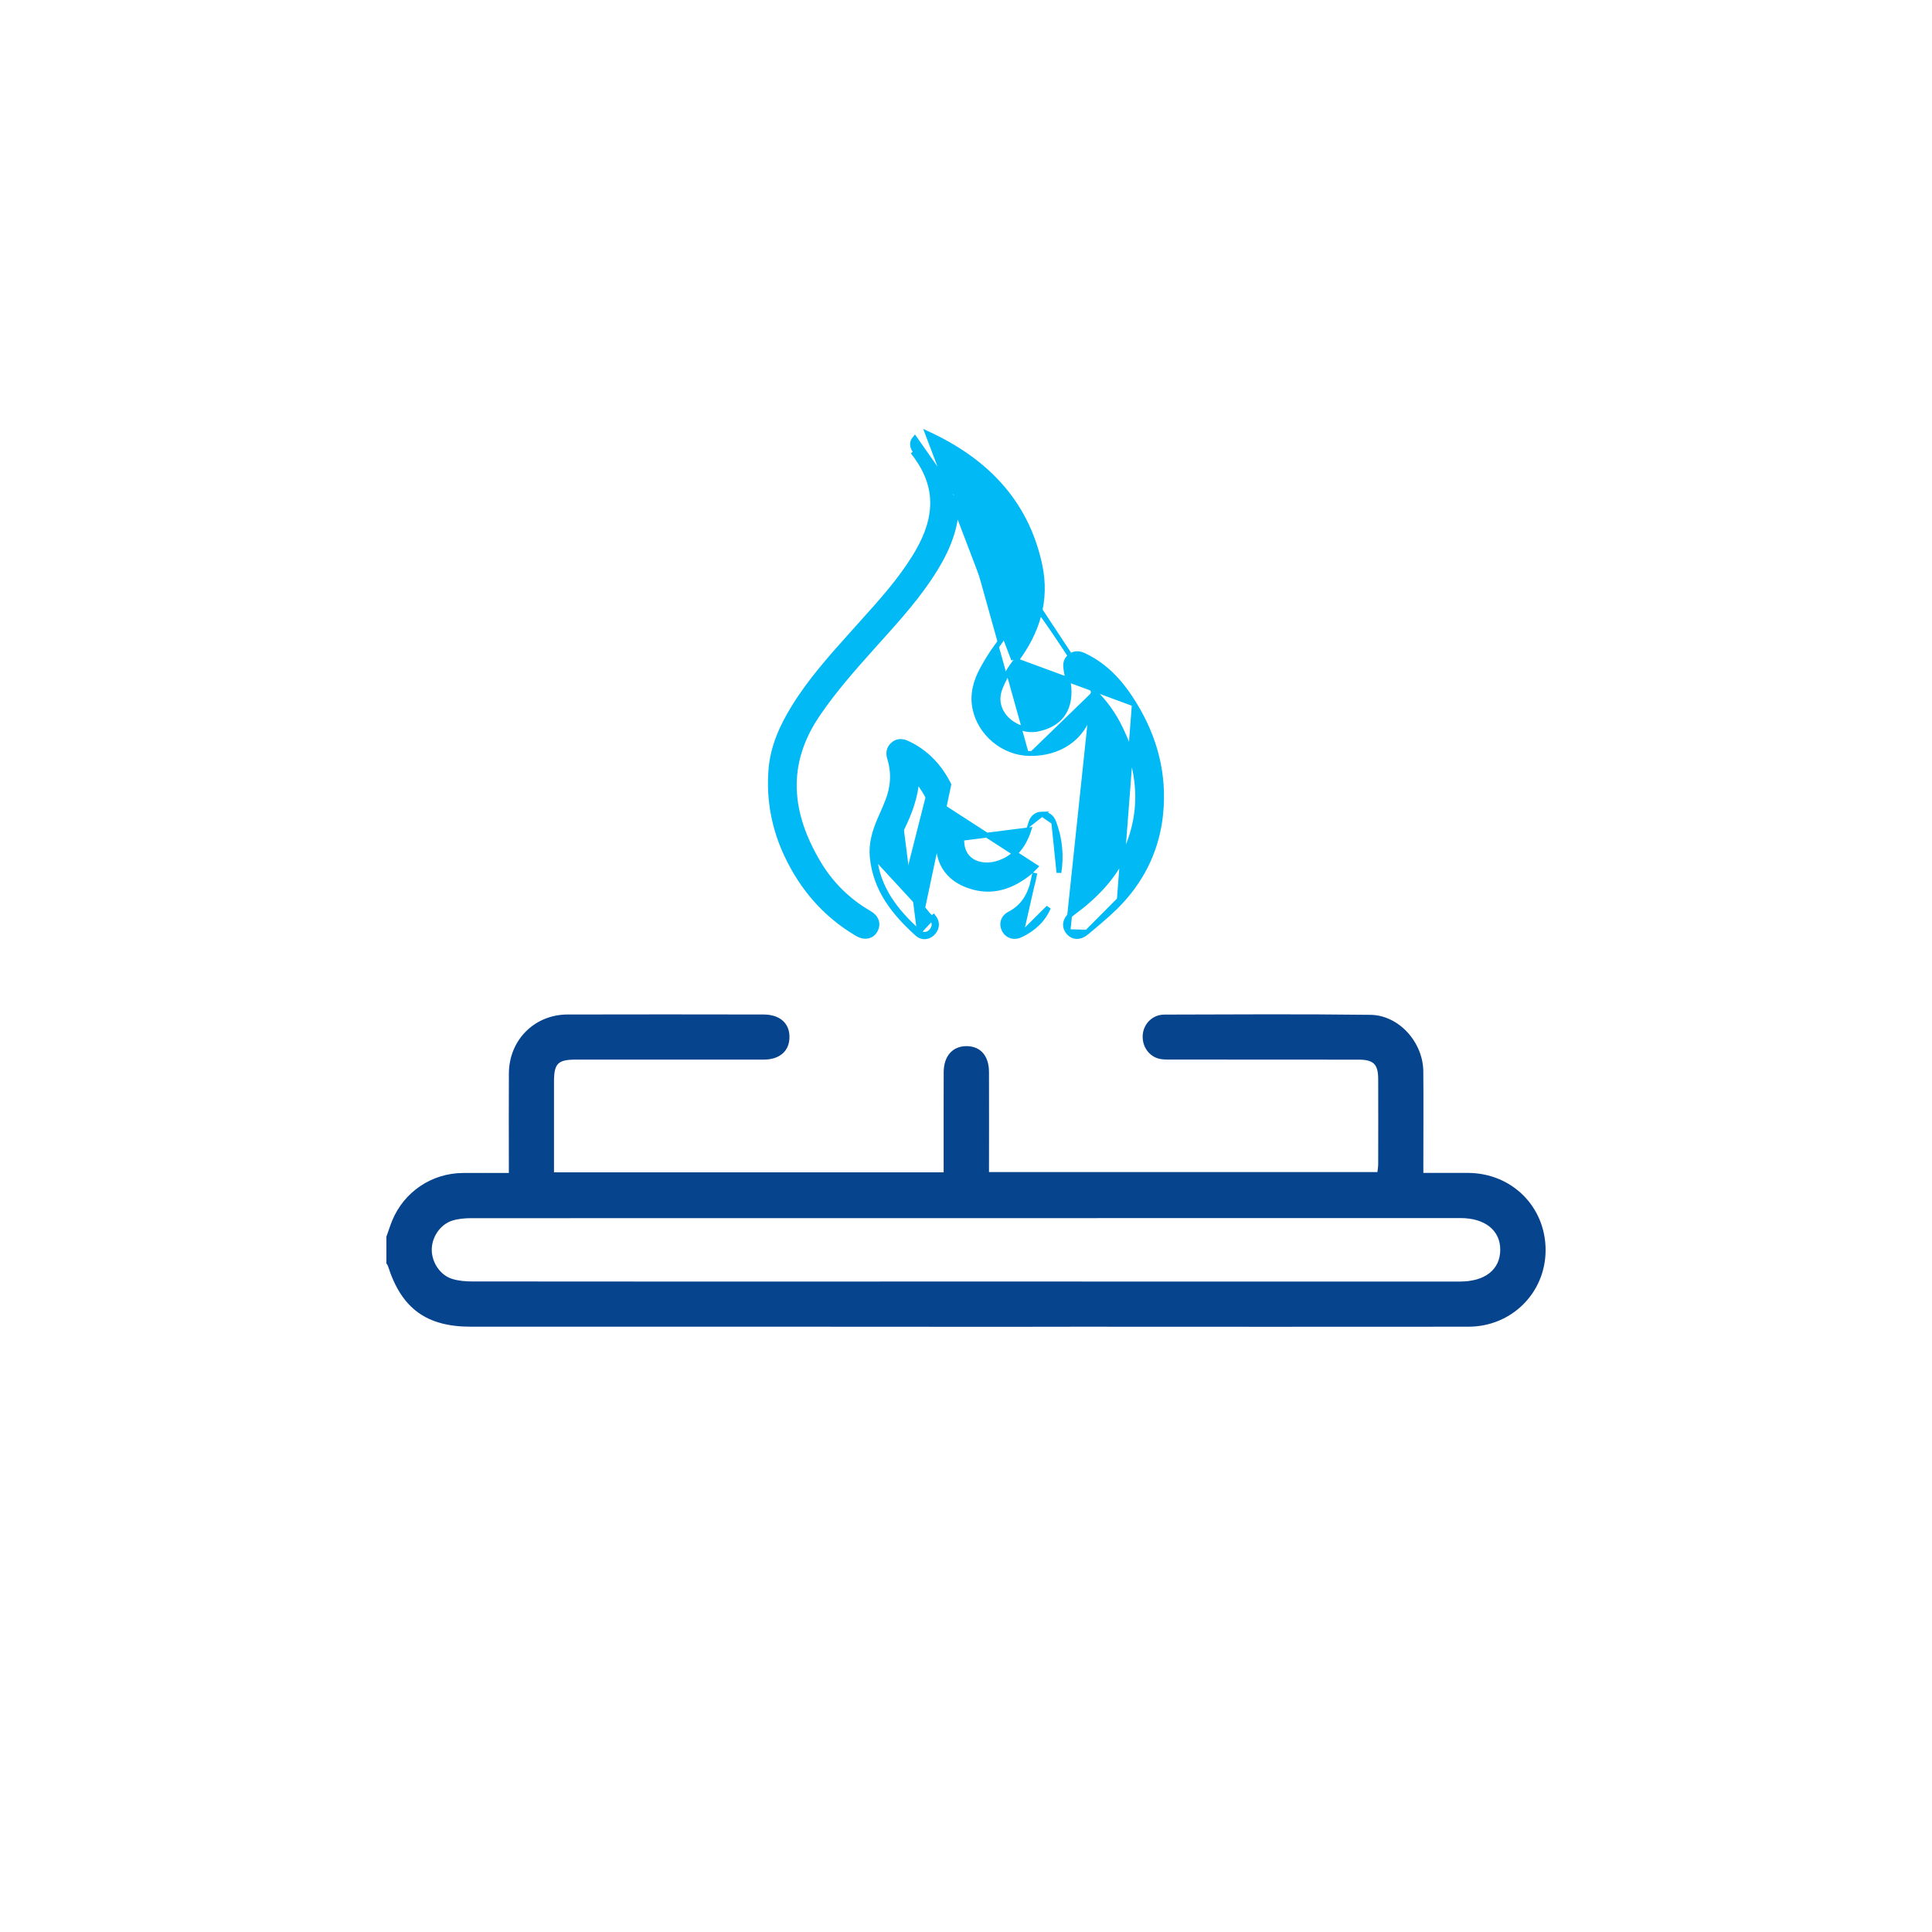 <svg width="40" height="40" viewBox="0 0 40 40" fill="none" xmlns="http://www.w3.org/2000/svg">
<path d="M8.003 25.596C8.043 25.486 8.077 25.375 8.121 25.268C8.368 24.673 8.94 24.289 9.587 24.285C9.891 24.283 10.195 24.285 10.535 24.285C10.535 24.193 10.535 24.111 10.535 24.029C10.535 23.427 10.532 22.826 10.536 22.224C10.539 21.534 11.064 21.006 11.75 21.004C13.102 21 14.453 21.002 15.805 21.004C16.147 21.004 16.35 21.185 16.345 21.479C16.341 21.763 16.14 21.938 15.812 21.938C14.515 21.939 13.218 21.938 11.921 21.938C11.551 21.938 11.47 22.019 11.47 22.392C11.47 23.015 11.47 23.638 11.47 24.272H19.537C19.537 24.192 19.537 24.11 19.537 24.028C19.537 23.418 19.536 22.809 19.538 22.2C19.539 21.862 19.725 21.656 20.017 21.659C20.301 21.663 20.474 21.859 20.476 22.192C20.479 22.878 20.476 23.564 20.476 24.267H28.518C28.523 24.219 28.534 24.16 28.534 24.101C28.535 23.515 28.536 22.929 28.534 22.343C28.533 22.034 28.439 21.939 28.128 21.939C26.831 21.937 25.534 21.939 24.237 21.937C24.152 21.937 24.063 21.939 23.983 21.916C23.765 21.853 23.634 21.636 23.661 21.406C23.688 21.183 23.87 21.006 24.108 21.006C25.529 21.002 26.951 20.993 28.373 21.011C28.962 21.018 29.461 21.576 29.468 22.178C29.474 22.795 29.469 23.413 29.469 24.03C29.469 24.107 29.469 24.182 29.469 24.284C29.792 24.284 30.094 24.283 30.396 24.284C31.303 24.288 32.002 24.987 32 25.885C31.998 26.767 31.296 27.468 30.401 27.468C27.667 27.471 24.932 27.469 22.198 27.468C21.853 27.468 21.647 27.294 21.643 27.005C21.641 26.707 21.849 26.533 22.212 26.533C24.884 26.533 27.556 26.533 30.228 26.533C30.743 26.533 31.056 26.288 31.061 25.882C31.066 25.477 30.748 25.219 30.24 25.219C23.413 25.219 16.584 25.219 9.757 25.221C9.626 25.221 9.489 25.233 9.365 25.271C9.11 25.352 8.934 25.621 8.939 25.885C8.944 26.143 9.116 26.402 9.361 26.478C9.492 26.519 9.637 26.531 9.775 26.531C12.416 26.534 15.056 26.533 17.697 26.533C17.767 26.533 22.858 26.53 22.928 26.534C23.197 26.548 23.38 26.74 23.379 27.002C23.379 27.264 23.195 27.461 22.925 27.466C22.519 27.473 17.091 27.468 16.685 27.468C14.372 27.468 12.06 27.468 9.748 27.468C8.83 27.468 8.314 27.091 8.034 26.217C8.028 26.195 8.011 26.176 8 26.156C8 25.969 8 25.781 8 25.594L8.003 25.596Z" fill="#07448E"/>
<path d="M22.637 14.304C22.645 14.312 22.653 14.319 22.661 14.327C22.882 14.543 23.058 14.793 23.193 15.07C23.609 15.916 23.695 16.774 23.297 17.646C23.061 18.164 22.675 18.562 22.215 18.898C22.142 18.952 22.09 19.015 22.069 19.084C22.048 19.155 22.063 19.227 22.11 19.289M22.637 14.304L22.11 19.289L22.637 14.304ZM22.637 14.304C22.635 14.325 22.633 14.346 22.63 14.367C22.618 14.48 22.605 14.597 22.576 14.707C22.43 15.278 21.931 15.617 21.3 15.6M22.637 14.304L19.664 9.798C19.671 9.829 19.677 9.859 19.684 9.889C19.71 10.003 19.734 10.114 19.746 10.226M22.11 19.289C22.156 19.349 22.218 19.387 22.291 19.389C22.362 19.391 22.435 19.359 22.505 19.299M22.11 19.289L22.505 19.299L22.11 19.289ZM21.3 15.6C20.772 15.586 20.291 15.189 20.184 14.666C20.124 14.373 20.203 14.1 20.339 13.851C20.431 13.685 20.53 13.52 20.645 13.368C20.922 13.003 21.058 12.63 21.078 12.252C21.097 11.873 20.999 11.483 20.802 11.086C20.552 10.58 20.185 10.174 19.725 9.841C19.727 9.852 19.73 9.863 19.732 9.874C19.758 9.99 19.784 10.106 19.795 10.221M19.795 10.221L19.746 10.226L19.795 10.221ZM19.795 10.221L19.746 10.226L19.795 10.221ZM19.795 10.221C19.855 10.806 19.651 11.319 19.355 11.797C19.03 12.323 18.62 12.78 18.213 13.233C18.168 13.283 18.123 13.333 18.078 13.383C17.67 13.839 17.267 14.292 16.925 14.798C16.575 15.316 16.429 15.829 16.446 16.339C16.463 16.849 16.643 17.36 16.949 17.872C17.207 18.304 17.56 18.651 17.999 18.905C18.069 18.946 18.12 18.999 18.143 19.063C18.166 19.127 18.159 19.196 18.123 19.26C18.087 19.325 18.032 19.369 17.962 19.381C17.893 19.394 17.819 19.376 17.746 19.333C17.087 18.945 16.61 18.391 16.287 17.705C16.025 17.149 15.914 16.559 15.96 15.947C15.996 15.463 16.192 15.034 16.441 14.633C16.778 14.086 17.204 13.611 17.627 13.139C17.656 13.107 17.685 13.075 17.713 13.043C17.759 12.992 17.805 12.941 17.85 12.89C18.241 12.456 18.629 12.025 18.936 11.529C19.131 11.212 19.28 10.883 19.306 10.512C19.333 10.123 19.203 9.781 18.979 9.463C18.966 9.445 18.953 9.428 18.939 9.41C18.926 9.392 18.912 9.373 18.898 9.354C18.898 9.354 18.898 9.354 18.898 9.354L18.939 9.325C18.881 9.242 18.873 9.157 18.94 9.077L19.746 10.226M20.986 13.657L21.026 13.688C20.896 13.857 20.784 14.05 20.707 14.247C20.606 14.506 20.689 14.736 20.852 14.895C21.017 15.055 21.261 15.138 21.47 15.098C21.701 15.054 21.874 14.956 21.985 14.814C22.095 14.672 22.148 14.481 22.131 14.244C22.123 14.145 22.105 14.047 22.085 13.946C22.081 13.926 22.078 13.906 22.074 13.886C22.057 13.791 22.046 13.676 22.151 13.59C22.201 13.549 22.253 13.532 22.308 13.534C22.36 13.535 22.41 13.553 22.457 13.576C22.916 13.795 23.231 14.162 23.485 14.577L20.986 13.657ZM20.986 13.657L21.026 13.688C21.48 13.092 21.688 12.428 21.526 11.685C21.239 10.368 20.387 9.523 19.204 8.977L20.986 13.657ZM22.505 19.299C22.547 19.264 22.59 19.228 22.633 19.192C22.831 19.024 23.034 18.854 23.211 18.661L23.174 18.627M22.505 19.299L23.174 18.627L22.505 19.299ZM23.174 18.627L23.211 18.661C23.678 18.155 23.958 17.55 24.03 16.862C24.116 16.038 23.915 15.276 23.485 14.577L23.174 18.627Z" fill="#00B9F5"/>
<path d="M22.637 14.304C22.645 14.312 22.653 14.319 22.661 14.327C22.882 14.543 23.058 14.793 23.193 15.07C23.609 15.916 23.695 16.774 23.297 17.646C23.061 18.164 22.675 18.562 22.215 18.898C22.142 18.952 22.09 19.015 22.069 19.084C22.048 19.155 22.063 19.227 22.11 19.289M22.637 14.304L22.11 19.289M22.637 14.304C22.635 14.325 22.633 14.346 22.63 14.367C22.618 14.48 22.605 14.597 22.576 14.707C22.43 15.278 21.931 15.617 21.3 15.6M22.637 14.304L19.664 9.798C19.671 9.829 19.677 9.859 19.684 9.889C19.71 10.003 19.734 10.114 19.746 10.226M22.11 19.289C22.156 19.349 22.218 19.387 22.291 19.389C22.362 19.391 22.435 19.359 22.505 19.299M22.11 19.289L22.505 19.299M21.3 15.6L21.302 15.55M21.3 15.6C20.772 15.586 20.291 15.189 20.184 14.666C20.124 14.373 20.203 14.1 20.339 13.851C20.431 13.685 20.53 13.52 20.645 13.368C20.922 13.003 21.058 12.63 21.078 12.252C21.097 11.873 20.999 11.483 20.802 11.086C20.552 10.58 20.185 10.174 19.725 9.841C19.727 9.852 19.73 9.863 19.732 9.874C19.758 9.99 19.784 10.106 19.795 10.221M19.746 10.226L19.795 10.221M19.746 10.226L18.94 9.077C18.873 9.157 18.881 9.242 18.939 9.325L18.898 9.354M22.505 19.299C22.547 19.264 22.59 19.228 22.633 19.192C22.831 19.024 23.034 18.854 23.211 18.661M22.505 19.299L23.174 18.627M19.795 10.221C19.855 10.806 19.651 11.319 19.355 11.797C19.03 12.323 18.62 12.78 18.213 13.233C18.168 13.283 18.123 13.333 18.078 13.383C17.67 13.839 17.267 14.292 16.925 14.798C16.575 15.316 16.429 15.829 16.446 16.339C16.463 16.849 16.643 17.36 16.949 17.872C17.207 18.304 17.56 18.651 17.999 18.905C18.069 18.946 18.12 18.999 18.143 19.063C18.166 19.127 18.159 19.196 18.123 19.26M18.123 19.26L18.08 19.235M18.123 19.26C18.087 19.325 18.032 19.369 17.962 19.381C17.893 19.394 17.819 19.376 17.746 19.333C17.087 18.945 16.61 18.391 16.287 17.705C16.025 17.149 15.914 16.559 15.96 15.947C15.996 15.463 16.192 15.034 16.441 14.633C16.778 14.086 17.204 13.611 17.627 13.139C17.656 13.107 17.685 13.075 17.713 13.043C17.759 12.992 17.805 12.941 17.85 12.89C18.241 12.456 18.629 12.025 18.936 11.529C19.131 11.212 19.28 10.883 19.306 10.512C19.333 10.123 19.203 9.781 18.979 9.463C18.966 9.445 18.953 9.428 18.939 9.41C18.926 9.392 18.912 9.373 18.898 9.354M18.898 9.354C18.898 9.354 18.898 9.354 18.898 9.354ZM20.986 13.657L21.026 13.688M20.986 13.657L23.485 14.577M20.986 13.657L19.204 8.977C20.387 9.523 21.239 10.368 21.526 11.685C21.688 12.428 21.48 13.092 21.026 13.688M21.026 13.688C20.896 13.857 20.784 14.05 20.707 14.247C20.606 14.506 20.689 14.736 20.852 14.895C21.017 15.055 21.261 15.138 21.47 15.098C21.701 15.054 21.874 14.956 21.985 14.814C22.095 14.672 22.148 14.481 22.131 14.244C22.123 14.145 22.105 14.047 22.085 13.946C22.081 13.926 22.078 13.906 22.074 13.886C22.057 13.791 22.046 13.676 22.151 13.59C22.201 13.549 22.253 13.532 22.308 13.534C22.36 13.535 22.41 13.553 22.457 13.576C22.916 13.795 23.231 14.162 23.485 14.577M23.485 14.577C23.915 15.276 24.116 16.038 24.03 16.862C23.958 17.55 23.678 18.155 23.211 18.661M23.485 14.577L23.174 18.627M23.211 18.661L23.174 18.627" stroke="#00B9F5" stroke-width="0.1"/>
<path d="M19.204 18.925C19.216 18.94 19.23 18.953 19.244 18.967C19.26 18.982 19.276 18.996 19.289 19.013M19.204 18.925L18.107 17.735C18.17 18.396 18.553 18.874 19.023 19.297C19.106 19.372 19.22 19.355 19.287 19.272C19.355 19.188 19.356 19.099 19.289 19.013M19.204 18.925C19.155 18.866 19.105 18.807 19.054 18.749C18.936 18.612 18.817 18.474 18.718 18.324L19.204 18.925ZM19.289 19.013L19.328 18.982C19.367 19.032 19.389 19.087 19.389 19.144C19.389 19.201 19.366 19.255 19.326 19.303C19.243 19.406 19.096 19.43 18.99 19.334M19.289 19.013L18.99 19.334L19.289 19.013ZM18.99 19.334C18.517 18.908 18.122 18.419 18.058 17.74C18.032 17.464 18.111 17.207 18.216 16.964C18.229 16.935 18.241 16.907 18.254 16.878C18.296 16.783 18.337 16.689 18.375 16.593C18.491 16.3 18.512 16.002 18.419 15.7C18.403 15.649 18.397 15.597 18.407 15.547C18.418 15.496 18.445 15.452 18.488 15.413M18.99 19.334L19.644 16.244C19.453 15.866 19.176 15.567 18.783 15.386C18.737 15.364 18.687 15.35 18.636 15.352C18.583 15.354 18.533 15.373 18.488 15.413M21.924 18.066C21.979 17.715 21.946 17.362 21.817 17.023L21.924 18.066ZM21.924 18.066L21.817 17.023L21.924 18.066ZM21.134 19.358C21.068 19.39 21 19.397 20.939 19.379C20.877 19.361 20.826 19.319 20.793 19.259C20.76 19.198 20.752 19.131 20.771 19.069C20.79 19.007 20.836 18.954 20.903 18.92C21.242 18.746 21.364 18.438 21.425 18.075L21.134 19.358ZM21.134 19.358C21.388 19.237 21.596 19.051 21.707 18.79L21.134 19.358ZM21.574 16.854C21.514 16.855 21.463 16.873 21.423 16.907C21.383 16.941 21.357 16.987 21.341 17.038L21.574 16.854ZM21.574 16.854C21.633 16.852 21.684 16.866 21.727 16.897C21.769 16.928 21.798 16.972 21.817 17.023M21.574 16.854L21.817 17.023L21.574 16.854ZM21.26 18.109C21.323 18.062 21.381 18.004 21.44 17.944L19.214 16.504C19.375 16.813 19.415 17.154 19.428 17.507C19.435 17.695 19.486 17.858 19.579 17.994C19.672 18.13 19.806 18.235 19.976 18.308C20.443 18.508 20.874 18.402 21.26 18.109ZM18.759 18.296C18.517 17.927 18.488 17.537 18.686 17.131C18.839 16.819 18.957 16.492 18.984 16.137C18.999 16.16 19.014 16.182 19.029 16.205C19.095 16.304 19.16 16.4 19.214 16.504L18.759 18.296ZM20.138 17.834C20.001 17.754 19.902 17.603 19.913 17.357L21.303 17.18C21.19 17.525 20.991 17.777 20.637 17.878C20.466 17.927 20.278 17.915 20.138 17.834Z" fill="#00B9F5"/>
<path d="M19.204 18.925C19.216 18.94 19.23 18.953 19.244 18.967C19.26 18.982 19.276 18.996 19.289 19.013M19.204 18.925L18.107 17.735C18.17 18.396 18.553 18.874 19.023 19.297C19.106 19.372 19.22 19.355 19.287 19.272C19.355 19.188 19.356 19.099 19.289 19.013M19.204 18.925C19.155 18.866 19.105 18.807 19.054 18.749C18.936 18.612 18.817 18.474 18.718 18.324L19.204 18.925ZM19.289 19.013L19.328 18.982C19.367 19.032 19.389 19.087 19.389 19.144C19.389 19.201 19.366 19.255 19.326 19.303C19.243 19.406 19.096 19.43 18.99 19.334M19.289 19.013L18.99 19.334M18.99 19.334C18.517 18.908 18.122 18.419 18.058 17.74C18.032 17.464 18.111 17.207 18.216 16.964C18.229 16.935 18.241 16.907 18.254 16.878C18.296 16.783 18.337 16.689 18.375 16.593C18.491 16.3 18.512 16.002 18.419 15.7C18.403 15.649 18.397 15.597 18.407 15.547C18.418 15.496 18.445 15.452 18.488 15.413M18.99 19.334L19.644 16.244C19.453 15.866 19.176 15.567 18.783 15.386C18.737 15.364 18.687 15.35 18.636 15.352C18.583 15.354 18.533 15.373 18.488 15.413M18.488 15.413L18.521 15.451M21.817 17.023C21.946 17.362 21.979 17.715 21.924 18.066L21.817 17.023ZM21.817 17.023C21.798 16.972 21.769 16.928 21.727 16.897C21.684 16.866 21.633 16.852 21.574 16.854M21.817 17.023L21.574 16.854M21.134 19.358C21.068 19.39 21 19.397 20.939 19.379C20.877 19.361 20.826 19.319 20.793 19.259C20.76 19.198 20.752 19.131 20.771 19.069C20.79 19.007 20.836 18.954 20.903 18.92C21.242 18.746 21.364 18.438 21.425 18.075L21.134 19.358ZM21.134 19.358C21.388 19.237 21.596 19.051 21.707 18.79L21.134 19.358ZM21.574 16.854C21.514 16.855 21.463 16.873 21.423 16.907C21.383 16.941 21.357 16.987 21.341 17.038L21.574 16.854ZM19.214 16.504L21.44 17.944C21.381 18.004 21.323 18.062 21.26 18.109C20.874 18.402 20.443 18.508 19.976 18.308C19.806 18.235 19.672 18.13 19.579 17.994C19.486 17.858 19.435 17.695 19.428 17.507C19.415 17.154 19.375 16.813 19.214 16.504ZM19.214 16.504C19.16 16.4 19.095 16.304 19.029 16.205C19.014 16.182 18.999 16.16 18.984 16.137C18.957 16.492 18.839 16.819 18.686 17.131C18.488 17.537 18.517 17.927 18.759 18.296L19.214 16.504ZM20.138 17.834C20.001 17.754 19.902 17.603 19.913 17.357L21.303 17.18C21.19 17.525 20.991 17.777 20.637 17.878C20.466 17.927 20.278 17.915 20.138 17.834Z" stroke="#00B9F5" stroke-width="0.1"/>
</svg>
